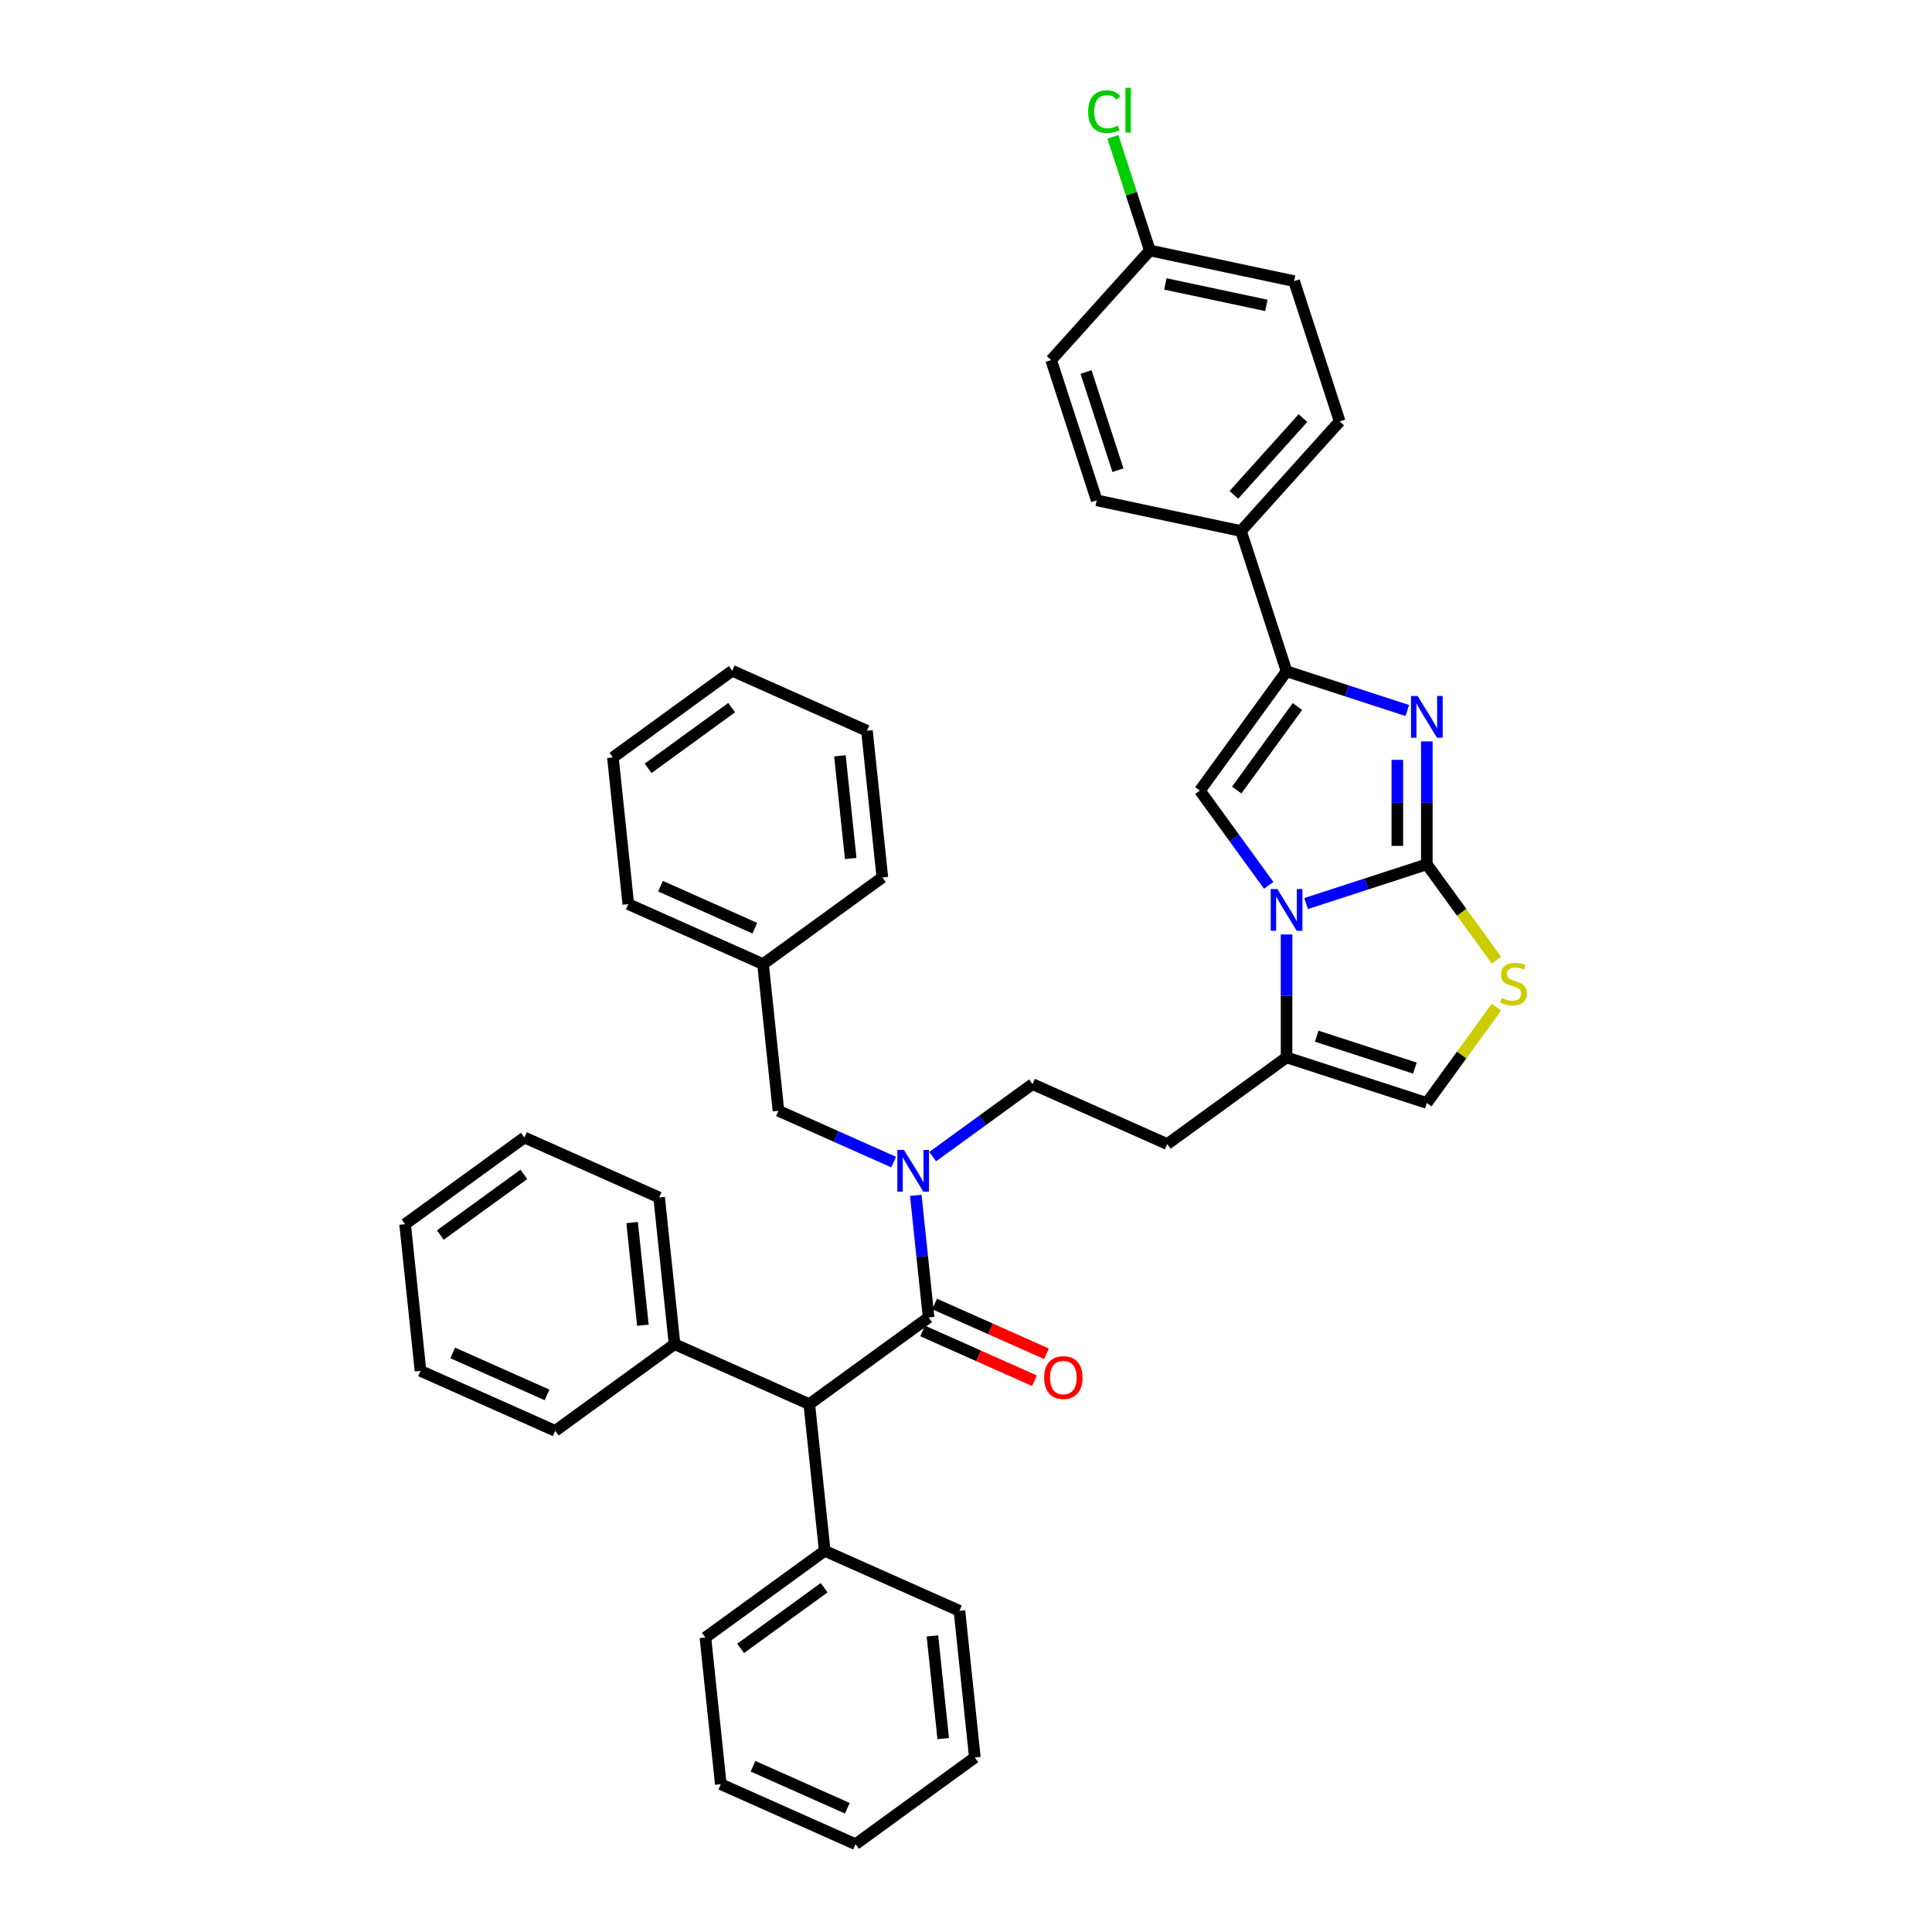 <?xml version='1.0' encoding='iso-8859-1'?>
<svg version='1.1' baseProfile='full'
              xmlns='http://www.w3.org/2000/svg'
                      xmlns:rdkit='http://www.rdkit.org/xml'
                      xmlns:xlink='http://www.w3.org/1999/xlink'
                  xml:space='preserve'
width='1000px' height='1000px' viewBox='0 0 1000 1000'>
<!-- END OF HEADER -->
<rect style='opacity:1.0;fill:#FFFFFF;stroke:none' width='1000' height='1000' x='0' y='0'> </rect>
<path class='bond-0' d='M 482.774,598.653 L 508.6,579.889' style='fill:none;fill-rule:evenodd;stroke:#0000FF;stroke-width:6px;stroke-linecap:butt;stroke-linejoin:miter;stroke-opacity:1' />
<path class='bond-0' d='M 508.6,579.889 L 534.426,561.126' style='fill:none;fill-rule:evenodd;stroke:#000000;stroke-width:6px;stroke-linecap:butt;stroke-linejoin:miter;stroke-opacity:1' />
<path class='bond-1' d='M 474.004,618.714 L 477.325,650.315' style='fill:none;fill-rule:evenodd;stroke:#0000FF;stroke-width:6px;stroke-linecap:butt;stroke-linejoin:miter;stroke-opacity:1' />
<path class='bond-1' d='M 477.325,650.315 L 480.647,681.916' style='fill:none;fill-rule:evenodd;stroke:#000000;stroke-width:6px;stroke-linecap:butt;stroke-linejoin:miter;stroke-opacity:1' />
<path class='bond-2' d='M 462.56,601.496 L 432.745,588.221' style='fill:none;fill-rule:evenodd;stroke:#0000FF;stroke-width:6px;stroke-linecap:butt;stroke-linejoin:miter;stroke-opacity:1' />
<path class='bond-2' d='M 432.745,588.221 L 402.929,574.947' style='fill:none;fill-rule:evenodd;stroke:#000000;stroke-width:6px;stroke-linecap:butt;stroke-linejoin:miter;stroke-opacity:1' />
<path class='bond-3' d='M 418.888,726.786 L 426.868,802.706' style='fill:none;fill-rule:evenodd;stroke:#000000;stroke-width:6px;stroke-linecap:butt;stroke-linejoin:miter;stroke-opacity:1' />
<path class='bond-4' d='M 418.888,726.786 L 349.15,695.737' style='fill:none;fill-rule:evenodd;stroke:#000000;stroke-width:6px;stroke-linecap:butt;stroke-linejoin:miter;stroke-opacity:1' />
<path class='bond-5' d='M 418.888,726.786 L 480.647,681.916' style='fill:none;fill-rule:evenodd;stroke:#000000;stroke-width:6px;stroke-linecap:butt;stroke-linejoin:miter;stroke-opacity:1' />
<path class='bond-6' d='M 477.542,688.89 L 506.495,701.78' style='fill:none;fill-rule:evenodd;stroke:#000000;stroke-width:6px;stroke-linecap:butt;stroke-linejoin:miter;stroke-opacity:1' />
<path class='bond-6' d='M 506.495,701.78 L 535.448,714.671' style='fill:none;fill-rule:evenodd;stroke:#FF0000;stroke-width:6px;stroke-linecap:butt;stroke-linejoin:miter;stroke-opacity:1' />
<path class='bond-6' d='M 483.752,674.942 L 512.705,687.833' style='fill:none;fill-rule:evenodd;stroke:#000000;stroke-width:6px;stroke-linecap:butt;stroke-linejoin:miter;stroke-opacity:1' />
<path class='bond-6' d='M 512.705,687.833 L 541.658,700.723' style='fill:none;fill-rule:evenodd;stroke:#FF0000;stroke-width:6px;stroke-linecap:butt;stroke-linejoin:miter;stroke-opacity:1' />
<path class='bond-7' d='M 426.868,802.706 L 365.109,847.576' style='fill:none;fill-rule:evenodd;stroke:#000000;stroke-width:6px;stroke-linecap:butt;stroke-linejoin:miter;stroke-opacity:1' />
<path class='bond-7' d='M 426.578,821.788 L 383.347,853.197' style='fill:none;fill-rule:evenodd;stroke:#000000;stroke-width:6px;stroke-linecap:butt;stroke-linejoin:miter;stroke-opacity:1' />
<path class='bond-8' d='M 426.868,802.706 L 496.606,833.755' style='fill:none;fill-rule:evenodd;stroke:#000000;stroke-width:6px;stroke-linecap:butt;stroke-linejoin:miter;stroke-opacity:1' />
<path class='bond-9' d='M 349.15,695.737 L 341.17,619.817' style='fill:none;fill-rule:evenodd;stroke:#000000;stroke-width:6px;stroke-linecap:butt;stroke-linejoin:miter;stroke-opacity:1' />
<path class='bond-9' d='M 332.769,685.945 L 327.183,632.801' style='fill:none;fill-rule:evenodd;stroke:#000000;stroke-width:6px;stroke-linecap:butt;stroke-linejoin:miter;stroke-opacity:1' />
<path class='bond-10' d='M 349.15,695.737 L 287.391,740.607' style='fill:none;fill-rule:evenodd;stroke:#000000;stroke-width:6px;stroke-linecap:butt;stroke-linejoin:miter;stroke-opacity:1' />
<path class='bond-11' d='M 394.95,499.027 L 402.929,574.947' style='fill:none;fill-rule:evenodd;stroke:#000000;stroke-width:6px;stroke-linecap:butt;stroke-linejoin:miter;stroke-opacity:1' />
<path class='bond-12' d='M 394.95,499.027 L 325.211,467.977' style='fill:none;fill-rule:evenodd;stroke:#000000;stroke-width:6px;stroke-linecap:butt;stroke-linejoin:miter;stroke-opacity:1' />
<path class='bond-12' d='M 390.699,480.422 L 341.882,458.687' style='fill:none;fill-rule:evenodd;stroke:#000000;stroke-width:6px;stroke-linecap:butt;stroke-linejoin:miter;stroke-opacity:1' />
<path class='bond-13' d='M 394.95,499.027 L 456.708,454.157' style='fill:none;fill-rule:evenodd;stroke:#000000;stroke-width:6px;stroke-linecap:butt;stroke-linejoin:miter;stroke-opacity:1' />
<path class='bond-14' d='M 604.164,592.175 L 534.426,561.126' style='fill:none;fill-rule:evenodd;stroke:#000000;stroke-width:6px;stroke-linecap:butt;stroke-linejoin:miter;stroke-opacity:1' />
<path class='bond-15' d='M 604.164,592.175 L 665.923,547.305' style='fill:none;fill-rule:evenodd;stroke:#000000;stroke-width:6px;stroke-linecap:butt;stroke-linejoin:miter;stroke-opacity:1' />
<path class='bond-16' d='M 665.923,547.305 L 665.923,515.495' style='fill:none;fill-rule:evenodd;stroke:#000000;stroke-width:6px;stroke-linecap:butt;stroke-linejoin:miter;stroke-opacity:1' />
<path class='bond-16' d='M 665.923,515.495 L 665.923,483.685' style='fill:none;fill-rule:evenodd;stroke:#0000FF;stroke-width:6px;stroke-linecap:butt;stroke-linejoin:miter;stroke-opacity:1' />
<path class='bond-17' d='M 665.923,547.305 L 738.525,570.895' style='fill:none;fill-rule:evenodd;stroke:#000000;stroke-width:6px;stroke-linecap:butt;stroke-linejoin:miter;stroke-opacity:1' />
<path class='bond-17' d='M 681.531,536.323 L 732.352,552.836' style='fill:none;fill-rule:evenodd;stroke:#000000;stroke-width:6px;stroke-linecap:butt;stroke-linejoin:miter;stroke-opacity:1' />
<path class='bond-18' d='M 774.555,496.969 L 756.54,472.173' style='fill:none;fill-rule:evenodd;stroke:#CCCC00;stroke-width:6px;stroke-linecap:butt;stroke-linejoin:miter;stroke-opacity:1' />
<path class='bond-18' d='M 756.54,472.173 L 738.525,447.377' style='fill:none;fill-rule:evenodd;stroke:#000000;stroke-width:6px;stroke-linecap:butt;stroke-linejoin:miter;stroke-opacity:1' />
<path class='bond-19' d='M 774.555,521.303 L 756.54,546.099' style='fill:none;fill-rule:evenodd;stroke:#CCCC00;stroke-width:6px;stroke-linecap:butt;stroke-linejoin:miter;stroke-opacity:1' />
<path class='bond-19' d='M 756.54,546.099 L 738.525,570.895' style='fill:none;fill-rule:evenodd;stroke:#000000;stroke-width:6px;stroke-linecap:butt;stroke-linejoin:miter;stroke-opacity:1' />
<path class='bond-20' d='M 738.525,447.377 L 707.277,457.53' style='fill:none;fill-rule:evenodd;stroke:#000000;stroke-width:6px;stroke-linecap:butt;stroke-linejoin:miter;stroke-opacity:1' />
<path class='bond-20' d='M 707.277,457.53 L 676.03,467.683' style='fill:none;fill-rule:evenodd;stroke:#0000FF;stroke-width:6px;stroke-linecap:butt;stroke-linejoin:miter;stroke-opacity:1' />
<path class='bond-21' d='M 738.525,447.377 L 738.525,415.567' style='fill:none;fill-rule:evenodd;stroke:#000000;stroke-width:6px;stroke-linecap:butt;stroke-linejoin:miter;stroke-opacity:1' />
<path class='bond-21' d='M 738.525,415.567 L 738.525,383.757' style='fill:none;fill-rule:evenodd;stroke:#0000FF;stroke-width:6px;stroke-linecap:butt;stroke-linejoin:miter;stroke-opacity:1' />
<path class='bond-21' d='M 723.257,437.834 L 723.257,415.567' style='fill:none;fill-rule:evenodd;stroke:#000000;stroke-width:6px;stroke-linecap:butt;stroke-linejoin:miter;stroke-opacity:1' />
<path class='bond-21' d='M 723.257,415.567 L 723.257,393.3' style='fill:none;fill-rule:evenodd;stroke:#0000FF;stroke-width:6px;stroke-linecap:butt;stroke-linejoin:miter;stroke-opacity:1' />
<path class='bond-22' d='M 656.683,458.249 L 638.868,433.729' style='fill:none;fill-rule:evenodd;stroke:#0000FF;stroke-width:6px;stroke-linecap:butt;stroke-linejoin:miter;stroke-opacity:1' />
<path class='bond-22' d='M 638.868,433.729 L 621.053,409.208' style='fill:none;fill-rule:evenodd;stroke:#000000;stroke-width:6px;stroke-linecap:butt;stroke-linejoin:miter;stroke-opacity:1' />
<path class='bond-23' d='M 621.053,409.208 L 665.923,347.449' style='fill:none;fill-rule:evenodd;stroke:#000000;stroke-width:6px;stroke-linecap:butt;stroke-linejoin:miter;stroke-opacity:1' />
<path class='bond-23' d='M 640.135,408.918 L 671.544,365.687' style='fill:none;fill-rule:evenodd;stroke:#000000;stroke-width:6px;stroke-linecap:butt;stroke-linejoin:miter;stroke-opacity:1' />
<path class='bond-24' d='M 665.923,347.449 L 697.17,357.602' style='fill:none;fill-rule:evenodd;stroke:#000000;stroke-width:6px;stroke-linecap:butt;stroke-linejoin:miter;stroke-opacity:1' />
<path class='bond-24' d='M 697.17,357.602 L 728.418,367.755' style='fill:none;fill-rule:evenodd;stroke:#0000FF;stroke-width:6px;stroke-linecap:butt;stroke-linejoin:miter;stroke-opacity:1' />
<path class='bond-25' d='M 665.923,347.449 L 642.333,274.848' style='fill:none;fill-rule:evenodd;stroke:#000000;stroke-width:6px;stroke-linecap:butt;stroke-linejoin:miter;stroke-opacity:1' />
<path class='bond-26' d='M 642.333,274.848 L 693.413,218.118' style='fill:none;fill-rule:evenodd;stroke:#000000;stroke-width:6px;stroke-linecap:butt;stroke-linejoin:miter;stroke-opacity:1' />
<path class='bond-26' d='M 638.649,256.122 L 674.405,216.411' style='fill:none;fill-rule:evenodd;stroke:#000000;stroke-width:6px;stroke-linecap:butt;stroke-linejoin:miter;stroke-opacity:1' />
<path class='bond-27' d='M 642.333,274.848 L 567.663,258.976' style='fill:none;fill-rule:evenodd;stroke:#000000;stroke-width:6px;stroke-linecap:butt;stroke-linejoin:miter;stroke-opacity:1' />
<path class='bond-28' d='M 693.413,218.118 L 669.824,145.516' style='fill:none;fill-rule:evenodd;stroke:#000000;stroke-width:6px;stroke-linecap:butt;stroke-linejoin:miter;stroke-opacity:1' />
<path class='bond-29' d='M 567.663,258.976 L 544.074,186.375' style='fill:none;fill-rule:evenodd;stroke:#000000;stroke-width:6px;stroke-linecap:butt;stroke-linejoin:miter;stroke-opacity:1' />
<path class='bond-29' d='M 578.645,243.368 L 562.133,192.547' style='fill:none;fill-rule:evenodd;stroke:#000000;stroke-width:6px;stroke-linecap:butt;stroke-linejoin:miter;stroke-opacity:1' />
<path class='bond-30' d='M 595.154,129.644 L 544.074,186.375' style='fill:none;fill-rule:evenodd;stroke:#000000;stroke-width:6px;stroke-linecap:butt;stroke-linejoin:miter;stroke-opacity:1' />
<path class='bond-31' d='M 595.154,129.644 L 585.596,100.229' style='fill:none;fill-rule:evenodd;stroke:#000000;stroke-width:6px;stroke-linecap:butt;stroke-linejoin:miter;stroke-opacity:1' />
<path class='bond-31' d='M 585.596,100.229 L 576.039,70.814' style='fill:none;fill-rule:evenodd;stroke:#00CC00;stroke-width:6px;stroke-linecap:butt;stroke-linejoin:miter;stroke-opacity:1' />
<path class='bond-32' d='M 595.154,129.644 L 669.824,145.516' style='fill:none;fill-rule:evenodd;stroke:#000000;stroke-width:6px;stroke-linecap:butt;stroke-linejoin:miter;stroke-opacity:1' />
<path class='bond-32' d='M 603.18,146.959 L 655.449,158.069' style='fill:none;fill-rule:evenodd;stroke:#000000;stroke-width:6px;stroke-linecap:butt;stroke-linejoin:miter;stroke-opacity:1' />
<path class='bond-33' d='M 325.211,467.977 L 317.232,392.058' style='fill:none;fill-rule:evenodd;stroke:#000000;stroke-width:6px;stroke-linecap:butt;stroke-linejoin:miter;stroke-opacity:1' />
<path class='bond-34' d='M 456.708,454.157 L 448.729,378.237' style='fill:none;fill-rule:evenodd;stroke:#000000;stroke-width:6px;stroke-linecap:butt;stroke-linejoin:miter;stroke-opacity:1' />
<path class='bond-34' d='M 440.327,444.364 L 434.742,391.221' style='fill:none;fill-rule:evenodd;stroke:#000000;stroke-width:6px;stroke-linecap:butt;stroke-linejoin:miter;stroke-opacity:1' />
<path class='bond-35' d='M 317.232,392.058 L 378.991,347.187' style='fill:none;fill-rule:evenodd;stroke:#000000;stroke-width:6px;stroke-linecap:butt;stroke-linejoin:miter;stroke-opacity:1' />
<path class='bond-35' d='M 335.47,397.679 L 378.701,366.27' style='fill:none;fill-rule:evenodd;stroke:#000000;stroke-width:6px;stroke-linecap:butt;stroke-linejoin:miter;stroke-opacity:1' />
<path class='bond-36' d='M 448.729,378.237 L 378.991,347.187' style='fill:none;fill-rule:evenodd;stroke:#000000;stroke-width:6px;stroke-linecap:butt;stroke-linejoin:miter;stroke-opacity:1' />
<path class='bond-37' d='M 341.17,619.817 L 271.432,588.767' style='fill:none;fill-rule:evenodd;stroke:#000000;stroke-width:6px;stroke-linecap:butt;stroke-linejoin:miter;stroke-opacity:1' />
<path class='bond-38' d='M 287.391,740.607 L 217.653,709.558' style='fill:none;fill-rule:evenodd;stroke:#000000;stroke-width:6px;stroke-linecap:butt;stroke-linejoin:miter;stroke-opacity:1' />
<path class='bond-38' d='M 283.14,722.002 L 234.324,700.267' style='fill:none;fill-rule:evenodd;stroke:#000000;stroke-width:6px;stroke-linecap:butt;stroke-linejoin:miter;stroke-opacity:1' />
<path class='bond-39' d='M 365.109,847.576 L 373.088,923.496' style='fill:none;fill-rule:evenodd;stroke:#000000;stroke-width:6px;stroke-linecap:butt;stroke-linejoin:miter;stroke-opacity:1' />
<path class='bond-40' d='M 496.606,833.755 L 504.585,909.675' style='fill:none;fill-rule:evenodd;stroke:#000000;stroke-width:6px;stroke-linecap:butt;stroke-linejoin:miter;stroke-opacity:1' />
<path class='bond-40' d='M 482.619,846.739 L 488.204,899.883' style='fill:none;fill-rule:evenodd;stroke:#000000;stroke-width:6px;stroke-linecap:butt;stroke-linejoin:miter;stroke-opacity:1' />
<path class='bond-41' d='M 271.432,588.767 L 209.674,633.638' style='fill:none;fill-rule:evenodd;stroke:#000000;stroke-width:6px;stroke-linecap:butt;stroke-linejoin:miter;stroke-opacity:1' />
<path class='bond-41' d='M 271.143,607.85 L 227.911,639.259' style='fill:none;fill-rule:evenodd;stroke:#000000;stroke-width:6px;stroke-linecap:butt;stroke-linejoin:miter;stroke-opacity:1' />
<path class='bond-42' d='M 217.653,709.558 L 209.674,633.638' style='fill:none;fill-rule:evenodd;stroke:#000000;stroke-width:6px;stroke-linecap:butt;stroke-linejoin:miter;stroke-opacity:1' />
<path class='bond-43' d='M 373.088,923.496 L 442.827,954.545' style='fill:none;fill-rule:evenodd;stroke:#000000;stroke-width:6px;stroke-linecap:butt;stroke-linejoin:miter;stroke-opacity:1' />
<path class='bond-43' d='M 389.759,914.206 L 438.576,935.94' style='fill:none;fill-rule:evenodd;stroke:#000000;stroke-width:6px;stroke-linecap:butt;stroke-linejoin:miter;stroke-opacity:1' />
<path class='bond-44' d='M 504.585,909.675 L 442.827,954.545' style='fill:none;fill-rule:evenodd;stroke:#000000;stroke-width:6px;stroke-linecap:butt;stroke-linejoin:miter;stroke-opacity:1' />
<path  class='atom-0' d='M 467.889 595.187
L 474.973 606.637
Q 475.675 607.767, 476.805 609.813
Q 477.935 611.859, 477.996 611.981
L 477.996 595.187
L 480.866 595.187
L 480.866 616.806
L 477.904 616.806
L 470.301 604.286
Q 469.415 602.82, 468.469 601.141
Q 467.553 599.462, 467.278 598.942
L 467.278 616.806
L 464.469 616.806
L 464.469 595.187
L 467.889 595.187
' fill='#0000FF'/>
<path  class='atom-3' d='M 540.461 713.026
Q 540.461 707.835, 543.026 704.935
Q 545.591 702.034, 550.385 702.034
Q 555.179 702.034, 557.744 704.935
Q 560.309 707.835, 560.309 713.026
Q 560.309 718.278, 557.713 721.271
Q 555.118 724.233, 550.385 724.233
Q 545.622 724.233, 543.026 721.271
Q 540.461 718.309, 540.461 713.026
M 550.385 721.79
Q 553.683 721.79, 555.454 719.591
Q 557.255 717.362, 557.255 713.026
Q 557.255 708.782, 555.454 706.644
Q 553.683 704.476, 550.385 704.476
Q 547.087 704.476, 545.286 706.614
Q 543.515 708.751, 543.515 713.026
Q 543.515 717.393, 545.286 719.591
Q 547.087 721.79, 550.385 721.79
' fill='#FF0000'/>
<path  class='atom-11' d='M 777.288 516.556
Q 777.532 516.648, 778.54 517.075
Q 779.548 517.503, 780.647 517.777
Q 781.777 518.022, 782.876 518.022
Q 784.922 518.022, 786.113 517.044
Q 787.303 516.037, 787.303 514.296
Q 787.303 513.105, 786.693 512.373
Q 786.113 511.64, 785.197 511.243
Q 784.28 510.846, 782.754 510.388
Q 780.83 509.808, 779.67 509.258
Q 778.54 508.708, 777.715 507.548
Q 776.922 506.388, 776.922 504.433
Q 776.922 501.716, 778.754 500.036
Q 780.616 498.357, 784.28 498.357
Q 786.784 498.357, 789.624 499.548
L 788.922 501.899
Q 786.326 500.83, 784.372 500.83
Q 782.265 500.83, 781.105 501.716
Q 779.944 502.571, 779.975 504.067
Q 779.975 505.227, 780.555 505.93
Q 781.166 506.632, 782.021 507.029
Q 782.906 507.426, 784.372 507.884
Q 786.326 508.495, 787.487 509.105
Q 788.647 509.716, 789.471 510.968
Q 790.326 512.189, 790.326 514.296
Q 790.326 517.289, 788.311 518.907
Q 786.326 520.495, 782.998 520.495
Q 781.074 520.495, 779.609 520.067
Q 778.173 519.671, 776.463 518.968
L 777.288 516.556
' fill='#CCCC00'/>
<path  class='atom-14' d='M 661.144 460.157
L 668.228 471.608
Q 668.931 472.738, 670.06 474.784
Q 671.19 476.83, 671.251 476.952
L 671.251 460.157
L 674.122 460.157
L 674.122 481.776
L 671.16 481.776
L 663.556 469.257
Q 662.671 467.791, 661.724 466.112
Q 660.808 464.432, 660.533 463.913
L 660.533 481.776
L 657.724 481.776
L 657.724 460.157
L 661.144 460.157
' fill='#0000FF'/>
<path  class='atom-17' d='M 733.746 360.23
L 740.83 371.68
Q 741.532 372.81, 742.662 374.856
Q 743.792 376.902, 743.853 377.024
L 743.853 360.23
L 746.723 360.23
L 746.723 381.849
L 743.761 381.849
L 736.158 369.329
Q 735.273 367.864, 734.326 366.184
Q 733.41 364.505, 733.135 363.986
L 733.135 381.849
L 730.326 381.849
L 730.326 360.23
L 733.746 360.23
' fill='#0000FF'/>
<path  class='atom-24' d='M 563.228 57.791
Q 563.228 52.417, 565.732 49.607
Q 568.266 46.768, 573.06 46.768
Q 577.518 46.768, 579.9 49.913
L 577.885 51.562
Q 576.144 49.271, 573.06 49.271
Q 569.793 49.271, 568.052 51.47
Q 566.343 53.638, 566.343 57.791
Q 566.343 62.066, 568.114 64.264
Q 569.915 66.463, 573.396 66.463
Q 575.778 66.463, 578.557 65.028
L 579.412 67.318
Q 578.282 68.051, 576.572 68.478
Q 574.862 68.906, 572.969 68.906
Q 568.266 68.906, 565.732 66.035
Q 563.228 63.165, 563.228 57.791
' fill='#00CC00'/>
<path  class='atom-24' d='M 582.526 45.455
L 585.335 45.455
L 585.335 68.631
L 582.526 68.631
L 582.526 45.455
' fill='#00CC00'/>
</svg>
